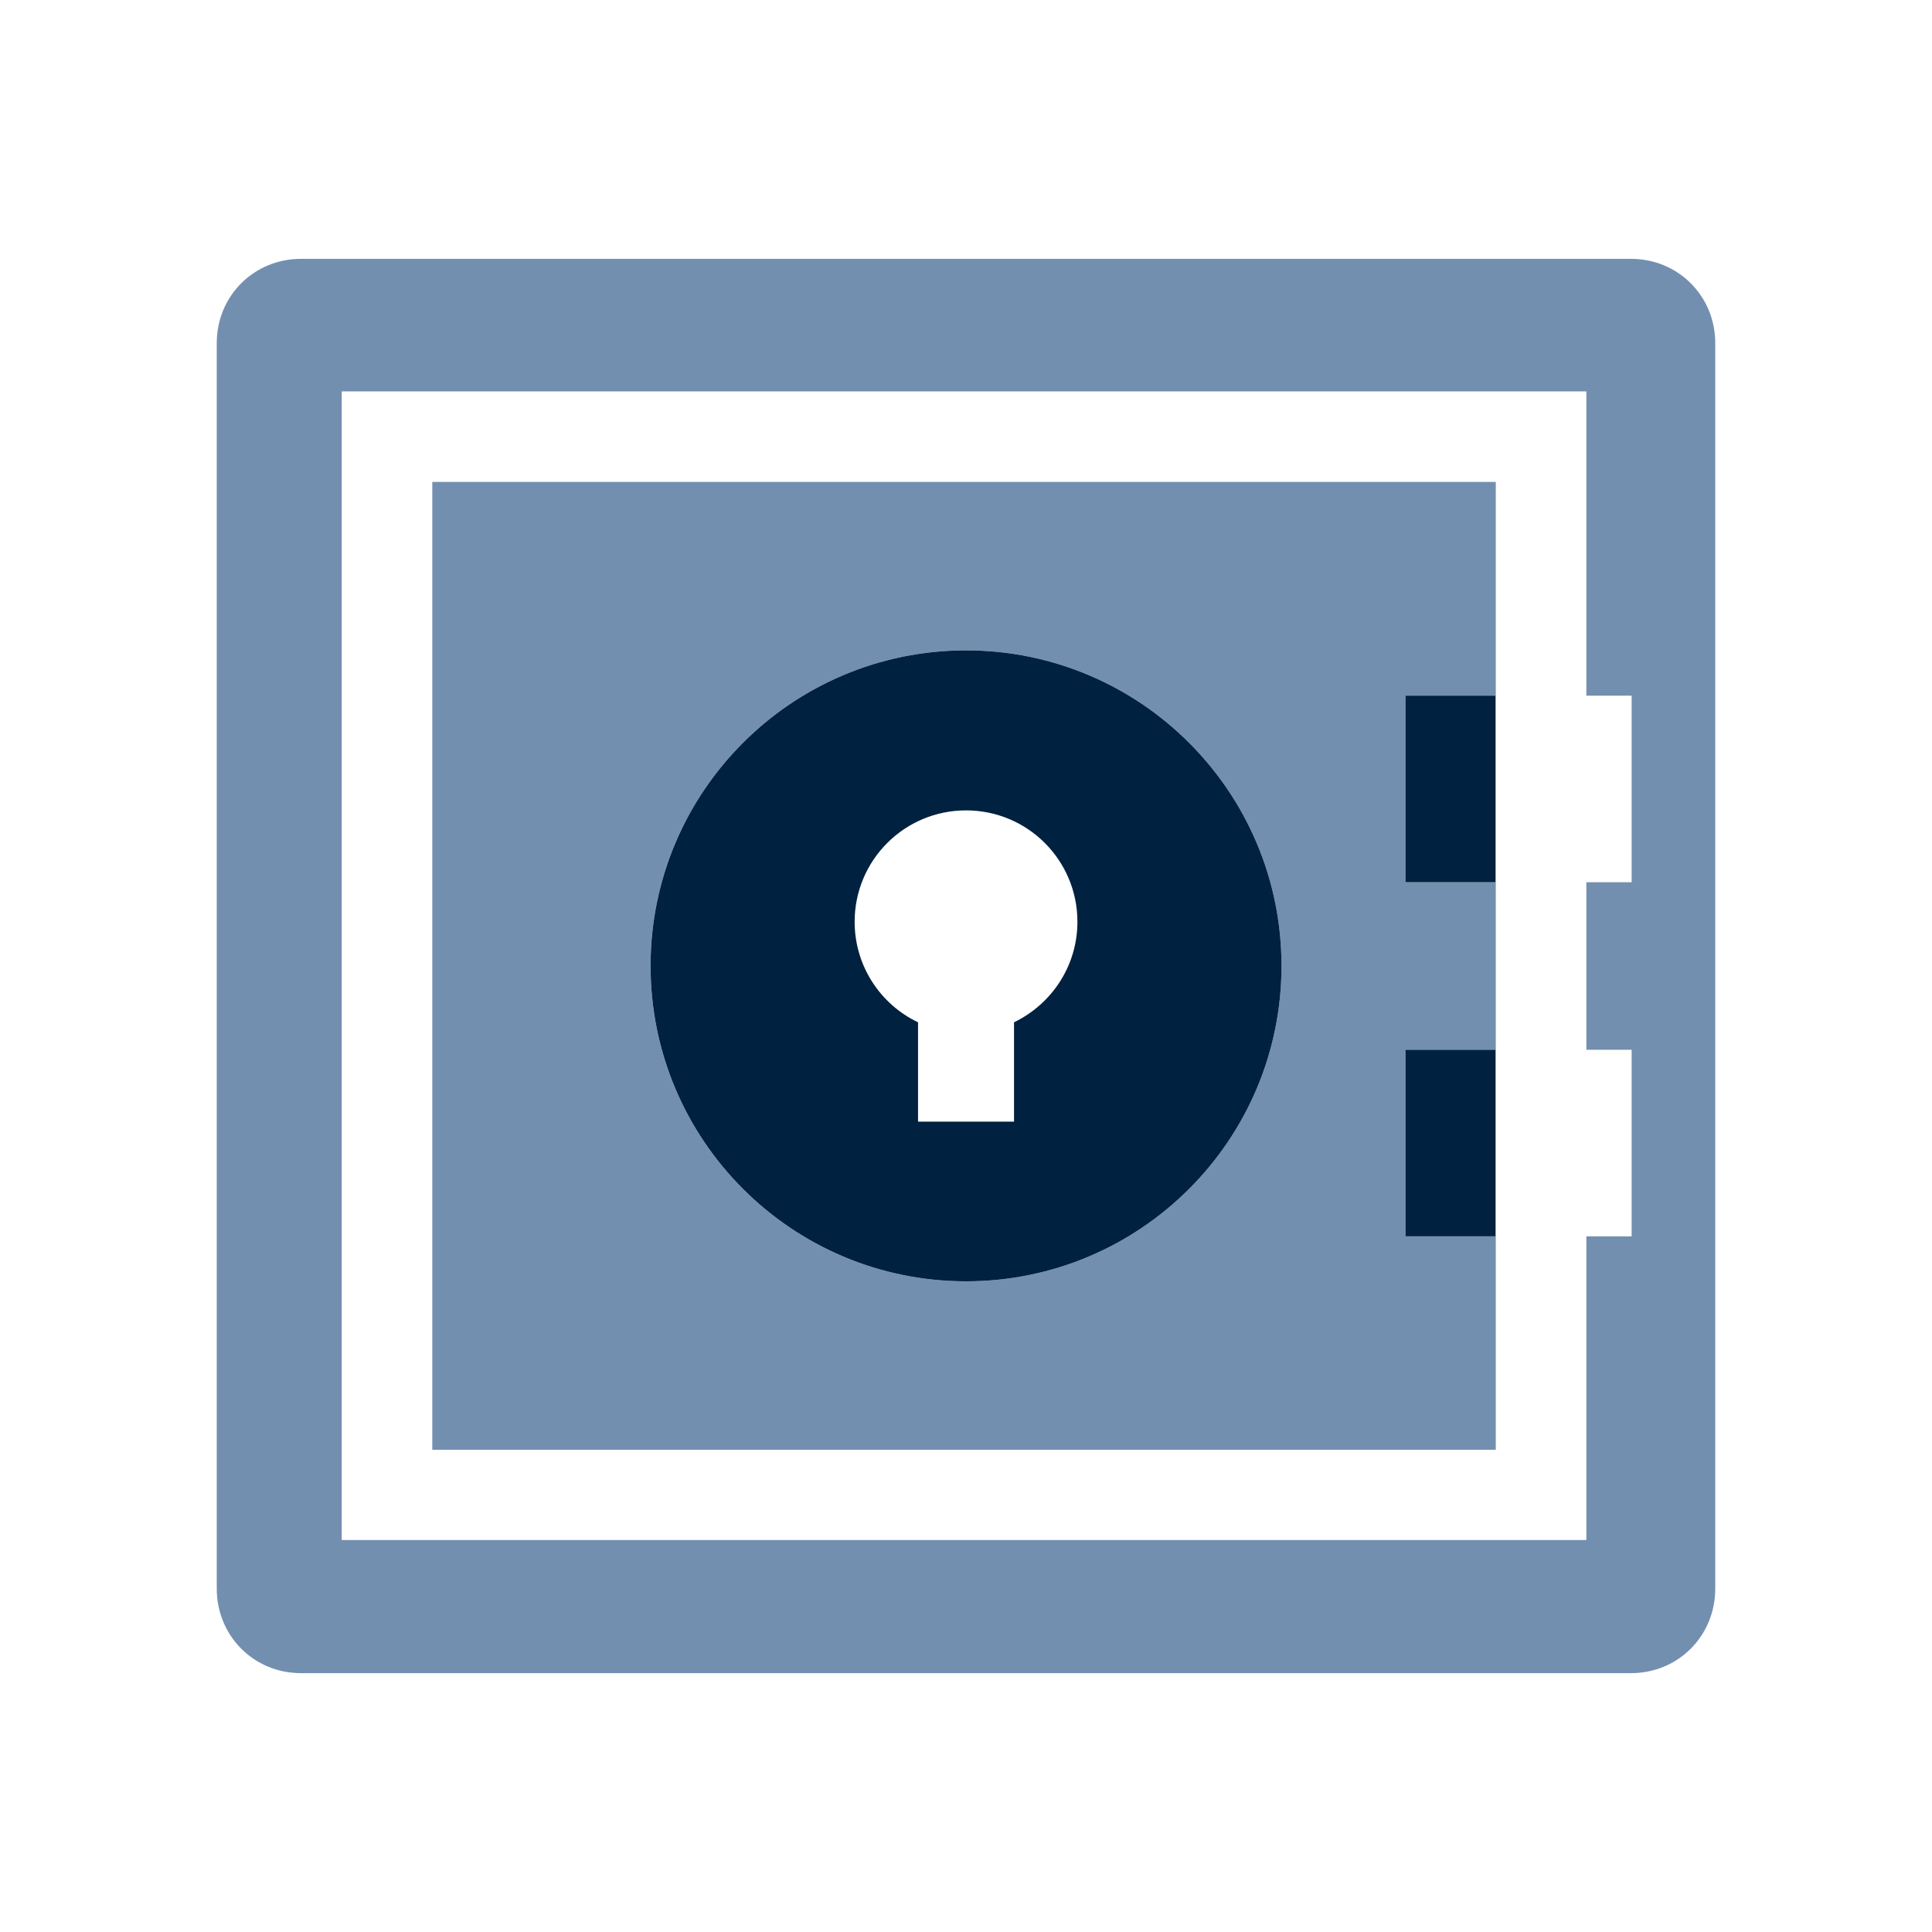 <svg width="64" height="64" viewBox="0 0 64 64" fill="none" xmlns="http://www.w3.org/2000/svg">
<g clip-path="url(#clip0_2442_2552)">
<path d="M14.32 48.025H49.55V15.965H14.32V48.015V48.025ZM46.56 23.045H49.54V29.225H46.56V23.045ZM46.56 34.775H49.54V40.955H46.56V34.775ZM32 21.545C37.77 21.545 42.45 26.225 42.45 31.995C42.45 37.765 37.77 42.445 32 42.445C26.23 42.445 21.55 37.765 21.55 31.995C21.55 26.225 26.23 21.545 32 21.545Z" fill="#738FB0"/>
<path d="M9.97 55.425H54.03C55.59 55.425 56.82 54.195 56.82 52.625V11.365C56.82 9.805 55.59 8.575 54.03 8.575H9.97C8.41 8.575 7.18 9.805 7.18 11.365V52.625C7.18 54.195 8.41 55.425 9.97 55.425ZM11.32 12.965H52.55V23.045H54.05V29.225H52.55V34.775H54.05V40.955H52.55V51.015H11.32V12.965Z" fill="#738FB0"/>
<path d="M49.539 23.045H46.559V29.225H49.539V23.045Z" fill="#00213F"/>
<path d="M49.539 34.775H46.559V40.955H49.539V34.775Z" fill="#00213F"/>
<path d="M32.001 42.445C37.771 42.445 42.451 37.765 42.451 31.995C42.451 26.225 37.771 21.545 32.001 21.545C26.231 21.545 21.551 26.225 21.551 31.995C21.551 37.765 26.231 42.445 32.001 42.445ZM32.001 26.845C34.041 26.845 35.691 28.495 35.691 30.535C35.691 32.005 34.831 33.265 33.591 33.865V37.155H30.411V33.865C29.171 33.275 28.311 32.005 28.311 30.535C28.311 28.495 29.961 26.845 32.001 26.845Z" fill="#00213F"/>
</g>
<defs>
<clipPath id="clip0_2442_2552">
<rect width="49.64" height="46.85" fill="white" transform="translate(7.18 8.575)"/>
</clipPath>
</defs>
</svg>
